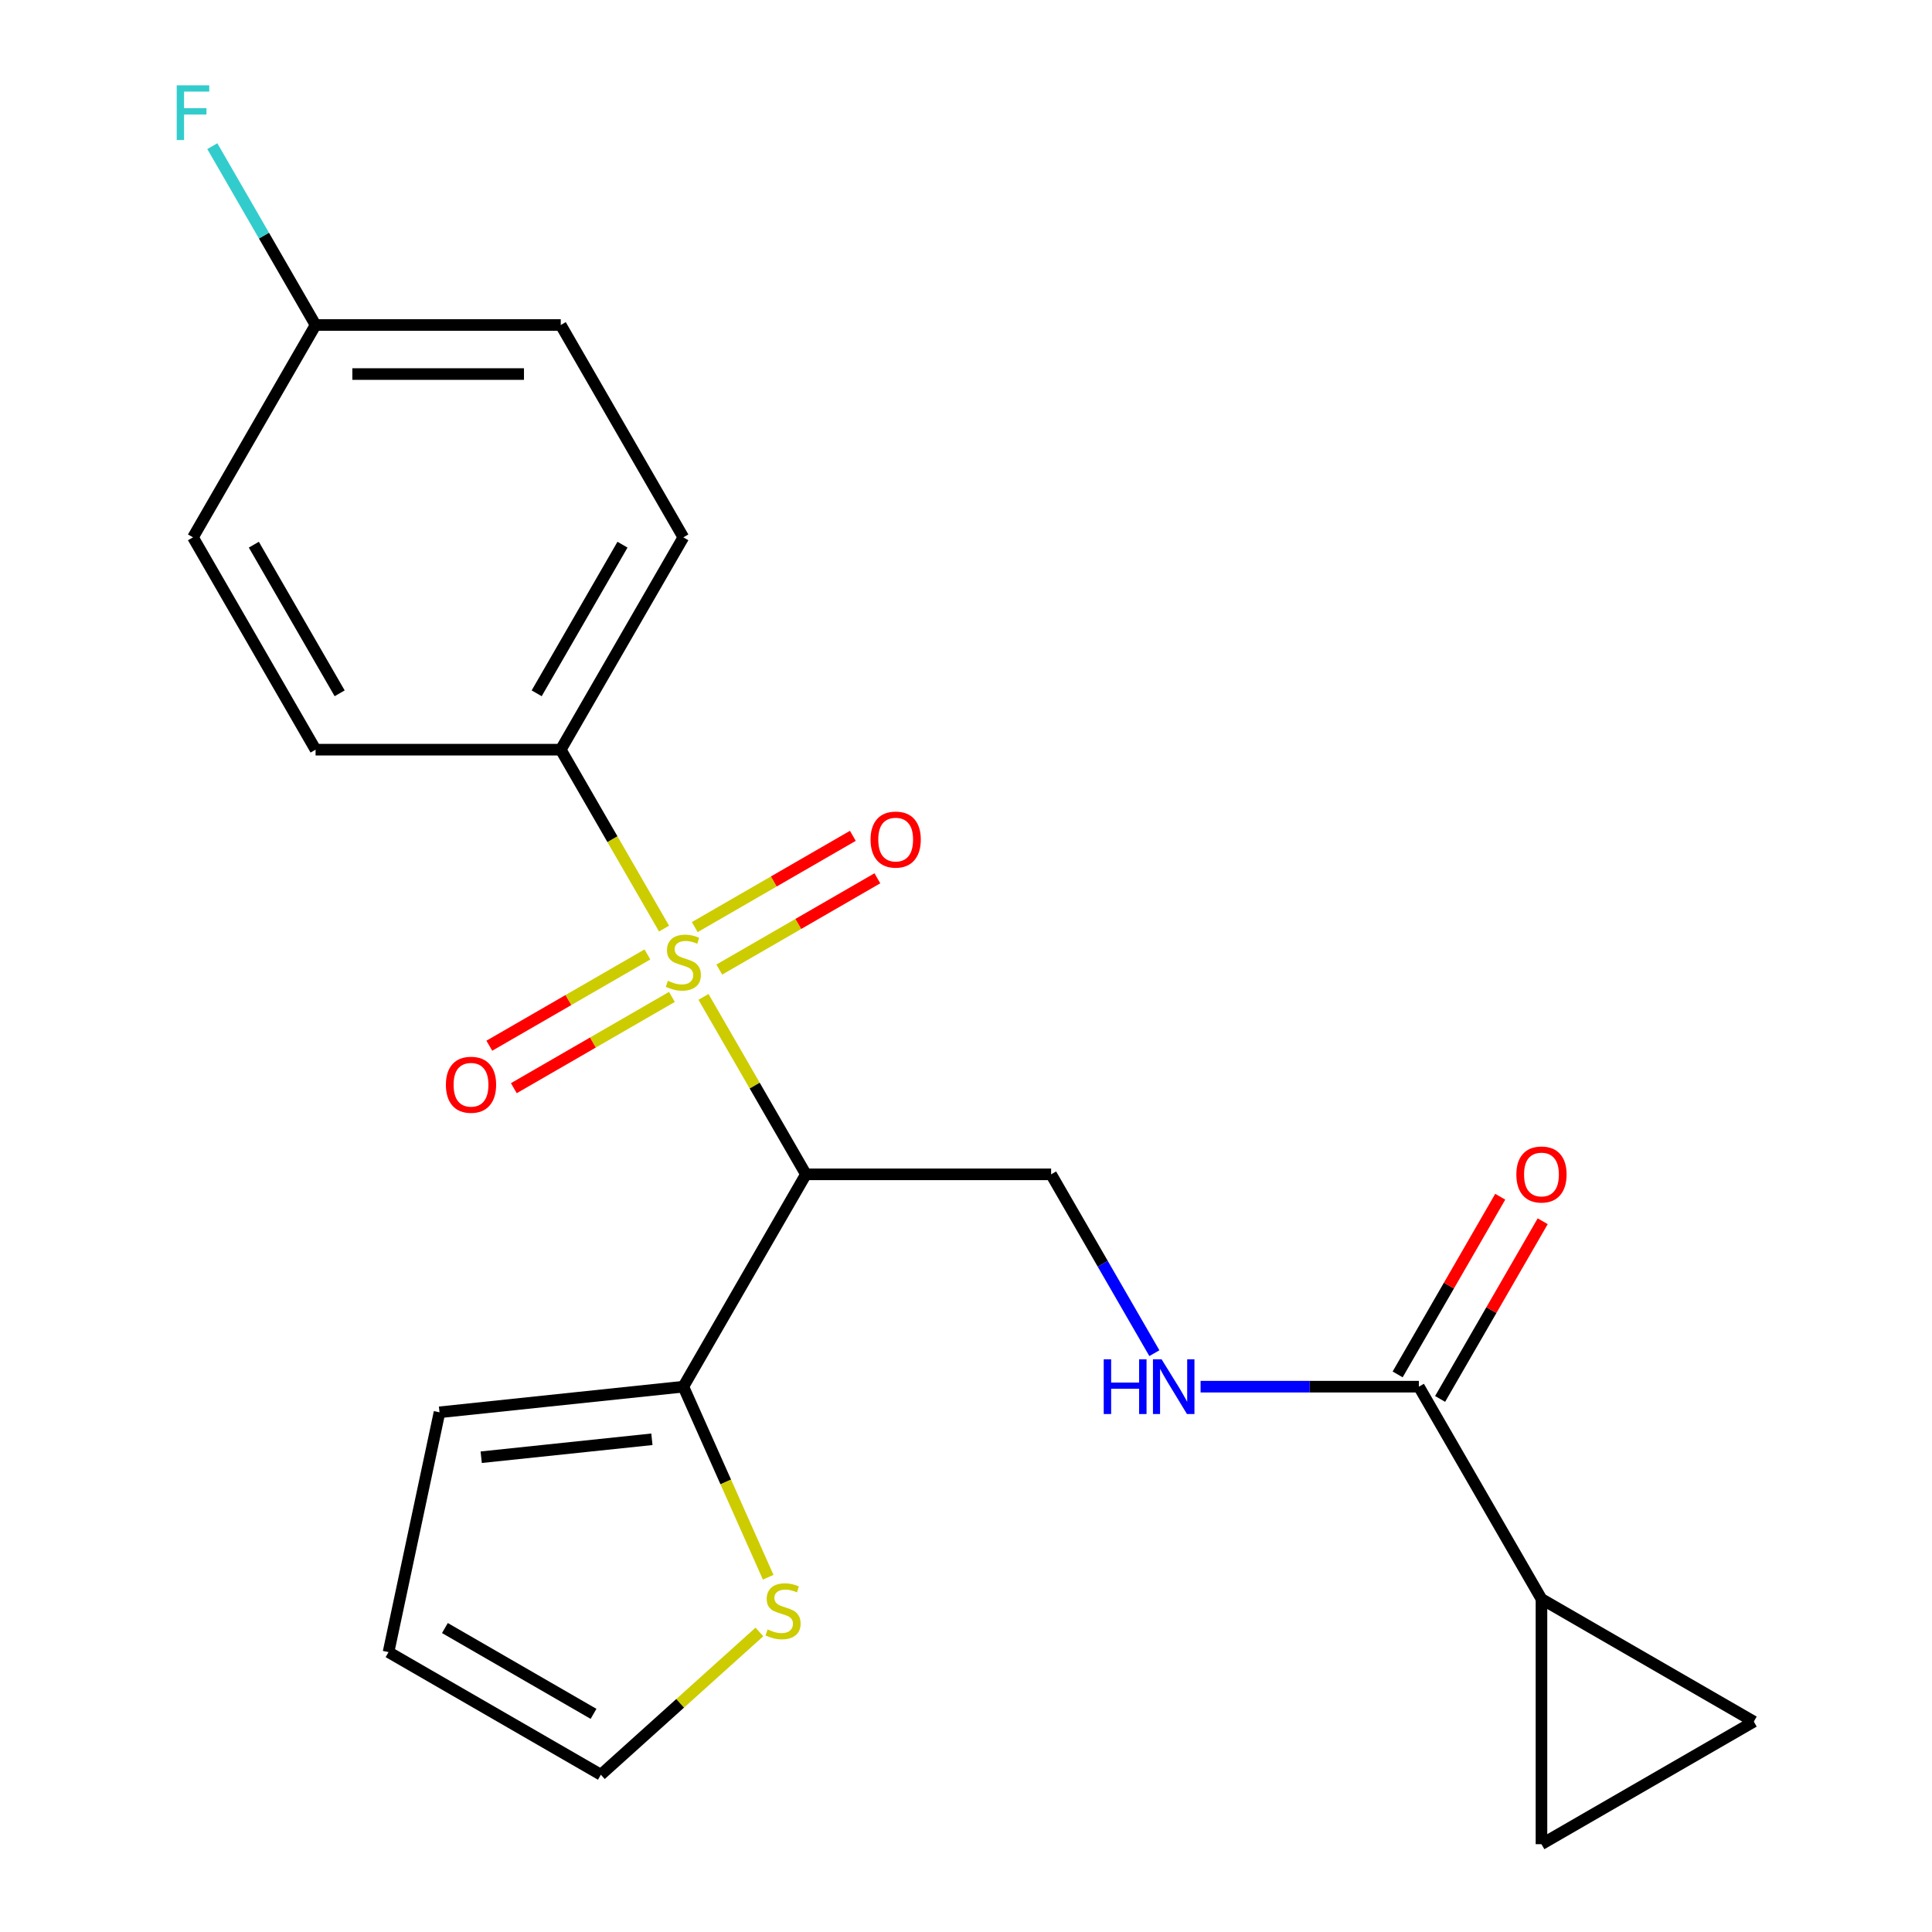 <?xml version='1.0' encoding='iso-8859-1'?>
<svg version='1.1' baseProfile='full'
              xmlns='http://www.w3.org/2000/svg'
                      xmlns:rdkit='http://www.rdkit.org/xml'
                      xmlns:xlink='http://www.w3.org/1999/xlink'
                  xml:space='preserve'
width='1000px' height='1000px' viewBox='0 0 1000 1000'>
<!-- END OF HEADER -->
<rect style='opacity:1.0;fill:#FFFFFF;stroke:none' width='1000' height='1000' x='0' y='0'> </rect>
<path class='bond-0' d='M 364.12,515.987 L 390.635,561.912' style='fill:none;fill-rule:evenodd;stroke:#CCCC00;stroke-width:6px;stroke-linecap:butt;stroke-linejoin:miter;stroke-opacity:1' />
<path class='bond-0' d='M 390.635,561.912 L 417.149,607.836' style='fill:none;fill-rule:evenodd;stroke:#000000;stroke-width:6px;stroke-linecap:butt;stroke-linejoin:miter;stroke-opacity:1' />
<path class='bond-5' d='M 343.713,480.642 L 316.979,434.337' style='fill:none;fill-rule:evenodd;stroke:#CCCC00;stroke-width:6px;stroke-linecap:butt;stroke-linejoin:miter;stroke-opacity:1' />
<path class='bond-5' d='M 316.979,434.337 L 290.245,388.032' style='fill:none;fill-rule:evenodd;stroke:#000000;stroke-width:6px;stroke-linecap:butt;stroke-linejoin:miter;stroke-opacity:1' />
<path class='bond-10' d='M 372.295,501.85 L 413.21,478.228' style='fill:none;fill-rule:evenodd;stroke:#CCCC00;stroke-width:6px;stroke-linecap:butt;stroke-linejoin:miter;stroke-opacity:1' />
<path class='bond-10' d='M 413.21,478.228 L 454.126,454.605' style='fill:none;fill-rule:evenodd;stroke:#FF0000;stroke-width:6px;stroke-linecap:butt;stroke-linejoin:miter;stroke-opacity:1' />
<path class='bond-10' d='M 359.605,479.87 L 400.52,456.247' style='fill:none;fill-rule:evenodd;stroke:#CCCC00;stroke-width:6px;stroke-linecap:butt;stroke-linejoin:miter;stroke-opacity:1' />
<path class='bond-10' d='M 400.52,456.247 L 441.435,432.625' style='fill:none;fill-rule:evenodd;stroke:#FF0000;stroke-width:6px;stroke-linecap:butt;stroke-linejoin:miter;stroke-opacity:1' />
<path class='bond-11' d='M 335.099,494.018 L 294.184,517.64' style='fill:none;fill-rule:evenodd;stroke:#CCCC00;stroke-width:6px;stroke-linecap:butt;stroke-linejoin:miter;stroke-opacity:1' />
<path class='bond-11' d='M 294.184,517.64 L 253.268,541.263' style='fill:none;fill-rule:evenodd;stroke:#FF0000;stroke-width:6px;stroke-linecap:butt;stroke-linejoin:miter;stroke-opacity:1' />
<path class='bond-11' d='M 347.79,515.998 L 306.874,539.621' style='fill:none;fill-rule:evenodd;stroke:#CCCC00;stroke-width:6px;stroke-linecap:butt;stroke-linejoin:miter;stroke-opacity:1' />
<path class='bond-11' d='M 306.874,539.621 L 265.959,563.243' style='fill:none;fill-rule:evenodd;stroke:#FF0000;stroke-width:6px;stroke-linecap:butt;stroke-linejoin:miter;stroke-opacity:1' />
<path class='bond-1' d='M 417.149,607.836 L 353.697,717.739' style='fill:none;fill-rule:evenodd;stroke:#000000;stroke-width:6px;stroke-linecap:butt;stroke-linejoin:miter;stroke-opacity:1' />
<path class='bond-4' d='M 417.149,607.836 L 544.054,607.836' style='fill:none;fill-rule:evenodd;stroke:#000000;stroke-width:6px;stroke-linecap:butt;stroke-linejoin:miter;stroke-opacity:1' />
<path class='bond-9' d='M 353.697,717.739 L 375.656,767.059' style='fill:none;fill-rule:evenodd;stroke:#000000;stroke-width:6px;stroke-linecap:butt;stroke-linejoin:miter;stroke-opacity:1' />
<path class='bond-9' d='M 375.656,767.059 L 397.615,816.379' style='fill:none;fill-rule:evenodd;stroke:#CCCC00;stroke-width:6px;stroke-linecap:butt;stroke-linejoin:miter;stroke-opacity:1' />
<path class='bond-12' d='M 353.697,717.739 L 227.488,731.004' style='fill:none;fill-rule:evenodd;stroke:#000000;stroke-width:6px;stroke-linecap:butt;stroke-linejoin:miter;stroke-opacity:1' />
<path class='bond-12' d='M 337.419,744.97 L 249.072,754.256' style='fill:none;fill-rule:evenodd;stroke:#000000;stroke-width:6px;stroke-linecap:butt;stroke-linejoin:miter;stroke-opacity:1' />
<path class='bond-2' d='M 797.862,827.641 L 734.41,717.739' style='fill:none;fill-rule:evenodd;stroke:#000000;stroke-width:6px;stroke-linecap:butt;stroke-linejoin:miter;stroke-opacity:1' />
<path class='bond-6' d='M 797.862,827.641 L 907.765,891.093' style='fill:none;fill-rule:evenodd;stroke:#000000;stroke-width:6px;stroke-linecap:butt;stroke-linejoin:miter;stroke-opacity:1' />
<path class='bond-7' d='M 797.862,827.641 L 797.862,954.545' style='fill:none;fill-rule:evenodd;stroke:#000000;stroke-width:6px;stroke-linecap:butt;stroke-linejoin:miter;stroke-opacity:1' />
<path class='bond-3' d='M 734.41,717.739 L 677.914,717.739' style='fill:none;fill-rule:evenodd;stroke:#000000;stroke-width:6px;stroke-linecap:butt;stroke-linejoin:miter;stroke-opacity:1' />
<path class='bond-3' d='M 677.914,717.739 L 621.418,717.739' style='fill:none;fill-rule:evenodd;stroke:#0000FF;stroke-width:6px;stroke-linecap:butt;stroke-linejoin:miter;stroke-opacity:1' />
<path class='bond-14' d='M 745.4,724.084 L 771.95,678.099' style='fill:none;fill-rule:evenodd;stroke:#000000;stroke-width:6px;stroke-linecap:butt;stroke-linejoin:miter;stroke-opacity:1' />
<path class='bond-14' d='M 771.95,678.099 L 798.499,632.114' style='fill:none;fill-rule:evenodd;stroke:#FF0000;stroke-width:6px;stroke-linecap:butt;stroke-linejoin:miter;stroke-opacity:1' />
<path class='bond-14' d='M 723.42,711.394 L 749.969,665.409' style='fill:none;fill-rule:evenodd;stroke:#000000;stroke-width:6px;stroke-linecap:butt;stroke-linejoin:miter;stroke-opacity:1' />
<path class='bond-14' d='M 749.969,665.409 L 776.519,619.424' style='fill:none;fill-rule:evenodd;stroke:#FF0000;stroke-width:6px;stroke-linecap:butt;stroke-linejoin:miter;stroke-opacity:1' />
<path class='bond-8' d='M 544.054,607.836 L 570.776,654.121' style='fill:none;fill-rule:evenodd;stroke:#000000;stroke-width:6px;stroke-linecap:butt;stroke-linejoin:miter;stroke-opacity:1' />
<path class='bond-8' d='M 570.776,654.121 L 597.499,700.406' style='fill:none;fill-rule:evenodd;stroke:#0000FF;stroke-width:6px;stroke-linecap:butt;stroke-linejoin:miter;stroke-opacity:1' />
<path class='bond-16' d='M 290.245,388.032 L 353.697,278.129' style='fill:none;fill-rule:evenodd;stroke:#000000;stroke-width:6px;stroke-linecap:butt;stroke-linejoin:miter;stroke-opacity:1' />
<path class='bond-16' d='M 277.782,358.856 L 322.199,281.924' style='fill:none;fill-rule:evenodd;stroke:#000000;stroke-width:6px;stroke-linecap:butt;stroke-linejoin:miter;stroke-opacity:1' />
<path class='bond-17' d='M 290.245,388.032 L 163.341,388.032' style='fill:none;fill-rule:evenodd;stroke:#000000;stroke-width:6px;stroke-linecap:butt;stroke-linejoin:miter;stroke-opacity:1' />
<path class='bond-24' d='M 907.765,891.093 L 797.862,954.545' style='fill:none;fill-rule:evenodd;stroke:#000000;stroke-width:6px;stroke-linecap:butt;stroke-linejoin:miter;stroke-opacity:1' />
<path class='bond-13' d='M 393.061,844.704 L 352.033,881.646' style='fill:none;fill-rule:evenodd;stroke:#CCCC00;stroke-width:6px;stroke-linecap:butt;stroke-linejoin:miter;stroke-opacity:1' />
<path class='bond-13' d='M 352.033,881.646 L 311.005,918.587' style='fill:none;fill-rule:evenodd;stroke:#000000;stroke-width:6px;stroke-linecap:butt;stroke-linejoin:miter;stroke-opacity:1' />
<path class='bond-15' d='M 227.488,731.004 L 201.103,855.135' style='fill:none;fill-rule:evenodd;stroke:#000000;stroke-width:6px;stroke-linecap:butt;stroke-linejoin:miter;stroke-opacity:1' />
<path class='bond-23' d='M 311.005,918.587 L 201.103,855.135' style='fill:none;fill-rule:evenodd;stroke:#000000;stroke-width:6px;stroke-linecap:butt;stroke-linejoin:miter;stroke-opacity:1' />
<path class='bond-23' d='M 307.211,887.089 L 230.279,842.672' style='fill:none;fill-rule:evenodd;stroke:#000000;stroke-width:6px;stroke-linecap:butt;stroke-linejoin:miter;stroke-opacity:1' />
<path class='bond-20' d='M 353.697,278.129 L 290.245,168.227' style='fill:none;fill-rule:evenodd;stroke:#000000;stroke-width:6px;stroke-linecap:butt;stroke-linejoin:miter;stroke-opacity:1' />
<path class='bond-19' d='M 163.341,388.032 L 99.888,278.129' style='fill:none;fill-rule:evenodd;stroke:#000000;stroke-width:6px;stroke-linecap:butt;stroke-linejoin:miter;stroke-opacity:1' />
<path class='bond-19' d='M 175.803,358.856 L 131.387,281.924' style='fill:none;fill-rule:evenodd;stroke:#000000;stroke-width:6px;stroke-linecap:butt;stroke-linejoin:miter;stroke-opacity:1' />
<path class='bond-18' d='M 163.341,168.227 L 99.888,278.129' style='fill:none;fill-rule:evenodd;stroke:#000000;stroke-width:6px;stroke-linecap:butt;stroke-linejoin:miter;stroke-opacity:1' />
<path class='bond-21' d='M 163.341,168.227 L 136.618,121.942' style='fill:none;fill-rule:evenodd;stroke:#000000;stroke-width:6px;stroke-linecap:butt;stroke-linejoin:miter;stroke-opacity:1' />
<path class='bond-21' d='M 136.618,121.942 L 109.896,75.657' style='fill:none;fill-rule:evenodd;stroke:#33CCCC;stroke-width:6px;stroke-linecap:butt;stroke-linejoin:miter;stroke-opacity:1' />
<path class='bond-22' d='M 163.341,168.227 L 290.245,168.227' style='fill:none;fill-rule:evenodd;stroke:#000000;stroke-width:6px;stroke-linecap:butt;stroke-linejoin:miter;stroke-opacity:1' />
<path class='bond-22' d='M 182.376,193.608 L 271.209,193.608' style='fill:none;fill-rule:evenodd;stroke:#000000;stroke-width:6px;stroke-linecap:butt;stroke-linejoin:miter;stroke-opacity:1' />
<path  class='atom-0' d='M 345.697 507.654
Q 346.017 507.774, 347.337 508.334
Q 348.657 508.894, 350.097 509.254
Q 351.577 509.574, 353.017 509.574
Q 355.697 509.574, 357.257 508.294
Q 358.817 506.974, 358.817 504.694
Q 358.817 503.134, 358.017 502.174
Q 357.257 501.214, 356.057 500.694
Q 354.857 500.174, 352.857 499.574
Q 350.337 498.814, 348.817 498.094
Q 347.337 497.374, 346.257 495.854
Q 345.217 494.334, 345.217 491.774
Q 345.217 488.214, 347.617 486.014
Q 350.057 483.814, 354.857 483.814
Q 358.137 483.814, 361.857 485.374
L 360.937 488.454
Q 357.537 487.054, 354.977 487.054
Q 352.217 487.054, 350.697 488.214
Q 349.177 489.334, 349.217 491.294
Q 349.217 492.814, 349.977 493.734
Q 350.777 494.654, 351.897 495.174
Q 353.057 495.694, 354.977 496.294
Q 357.537 497.094, 359.057 497.894
Q 360.577 498.694, 361.657 500.334
Q 362.777 501.934, 362.777 504.694
Q 362.777 508.614, 360.137 510.734
Q 357.537 512.814, 353.177 512.814
Q 350.657 512.814, 348.737 512.254
Q 346.857 511.734, 344.617 510.814
L 345.697 507.654
' fill='#CCCC00'/>
<path  class='atom-9' d='M 571.286 703.579
L 575.126 703.579
L 575.126 715.619
L 589.606 715.619
L 589.606 703.579
L 593.446 703.579
L 593.446 731.899
L 589.606 731.899
L 589.606 718.819
L 575.126 718.819
L 575.126 731.899
L 571.286 731.899
L 571.286 703.579
' fill='#0000FF'/>
<path  class='atom-9' d='M 601.246 703.579
L 610.526 718.579
Q 611.446 720.059, 612.926 722.739
Q 614.406 725.419, 614.486 725.579
L 614.486 703.579
L 618.246 703.579
L 618.246 731.899
L 614.366 731.899
L 604.406 715.499
Q 603.246 713.579, 602.006 711.379
Q 600.806 709.179, 600.446 708.499
L 600.446 731.899
L 596.766 731.899
L 596.766 703.579
L 601.246 703.579
' fill='#0000FF'/>
<path  class='atom-10' d='M 397.314 843.392
Q 397.634 843.512, 398.954 844.072
Q 400.274 844.632, 401.714 844.992
Q 403.194 845.312, 404.634 845.312
Q 407.314 845.312, 408.874 844.032
Q 410.434 842.712, 410.434 840.432
Q 410.434 838.872, 409.634 837.912
Q 408.874 836.952, 407.674 836.432
Q 406.474 835.912, 404.474 835.312
Q 401.954 834.552, 400.434 833.832
Q 398.954 833.112, 397.874 831.592
Q 396.834 830.072, 396.834 827.512
Q 396.834 823.952, 399.234 821.752
Q 401.674 819.552, 406.474 819.552
Q 409.754 819.552, 413.474 821.112
L 412.554 824.192
Q 409.154 822.792, 406.594 822.792
Q 403.834 822.792, 402.314 823.952
Q 400.794 825.072, 400.834 827.032
Q 400.834 828.552, 401.594 829.472
Q 402.394 830.392, 403.514 830.912
Q 404.674 831.432, 406.594 832.032
Q 409.154 832.832, 410.674 833.632
Q 412.194 834.432, 413.274 836.072
Q 414.394 837.672, 414.394 840.432
Q 414.394 844.352, 411.754 846.472
Q 409.154 848.552, 404.794 848.552
Q 402.274 848.552, 400.354 847.992
Q 398.474 847.472, 396.234 846.552
L 397.314 843.392
' fill='#CCCC00'/>
<path  class='atom-11' d='M 450.599 434.562
Q 450.599 427.762, 453.959 423.962
Q 457.319 420.162, 463.599 420.162
Q 469.879 420.162, 473.239 423.962
Q 476.599 427.762, 476.599 434.562
Q 476.599 441.442, 473.199 445.362
Q 469.799 449.242, 463.599 449.242
Q 457.359 449.242, 453.959 445.362
Q 450.599 441.482, 450.599 434.562
M 463.599 446.042
Q 467.919 446.042, 470.239 443.162
Q 472.599 440.242, 472.599 434.562
Q 472.599 429.002, 470.239 426.202
Q 467.919 423.362, 463.599 423.362
Q 459.279 423.362, 456.919 426.162
Q 454.599 428.962, 454.599 434.562
Q 454.599 440.282, 456.919 443.162
Q 459.279 446.042, 463.599 446.042
' fill='#FF0000'/>
<path  class='atom-12' d='M 230.795 561.466
Q 230.795 554.666, 234.155 550.866
Q 237.515 547.066, 243.795 547.066
Q 250.075 547.066, 253.435 550.866
Q 256.795 554.666, 256.795 561.466
Q 256.795 568.346, 253.395 572.266
Q 249.995 576.146, 243.795 576.146
Q 237.555 576.146, 234.155 572.266
Q 230.795 568.386, 230.795 561.466
M 243.795 572.946
Q 248.115 572.946, 250.435 570.066
Q 252.795 567.146, 252.795 561.466
Q 252.795 555.906, 250.435 553.106
Q 248.115 550.266, 243.795 550.266
Q 239.475 550.266, 237.115 553.066
Q 234.795 555.866, 234.795 561.466
Q 234.795 567.186, 237.115 570.066
Q 239.475 572.946, 243.795 572.946
' fill='#FF0000'/>
<path  class='atom-15' d='M 784.862 607.916
Q 784.862 601.116, 788.222 597.316
Q 791.582 593.516, 797.862 593.516
Q 804.142 593.516, 807.502 597.316
Q 810.862 601.116, 810.862 607.916
Q 810.862 614.796, 807.462 618.716
Q 804.062 622.596, 797.862 622.596
Q 791.622 622.596, 788.222 618.716
Q 784.862 614.836, 784.862 607.916
M 797.862 619.396
Q 802.182 619.396, 804.502 616.516
Q 806.862 613.596, 806.862 607.916
Q 806.862 602.356, 804.502 599.556
Q 802.182 596.716, 797.862 596.716
Q 793.542 596.716, 791.182 599.516
Q 788.862 602.316, 788.862 607.916
Q 788.862 613.636, 791.182 616.516
Q 793.542 619.396, 797.862 619.396
' fill='#FF0000'/>
<path  class='atom-22' d='M 91.469 44.165
L 108.309 44.165
L 108.309 47.405
L 95.269 47.405
L 95.269 56.005
L 106.869 56.005
L 106.869 59.285
L 95.269 59.285
L 95.269 72.485
L 91.469 72.485
L 91.469 44.165
' fill='#33CCCC'/>
</svg>
